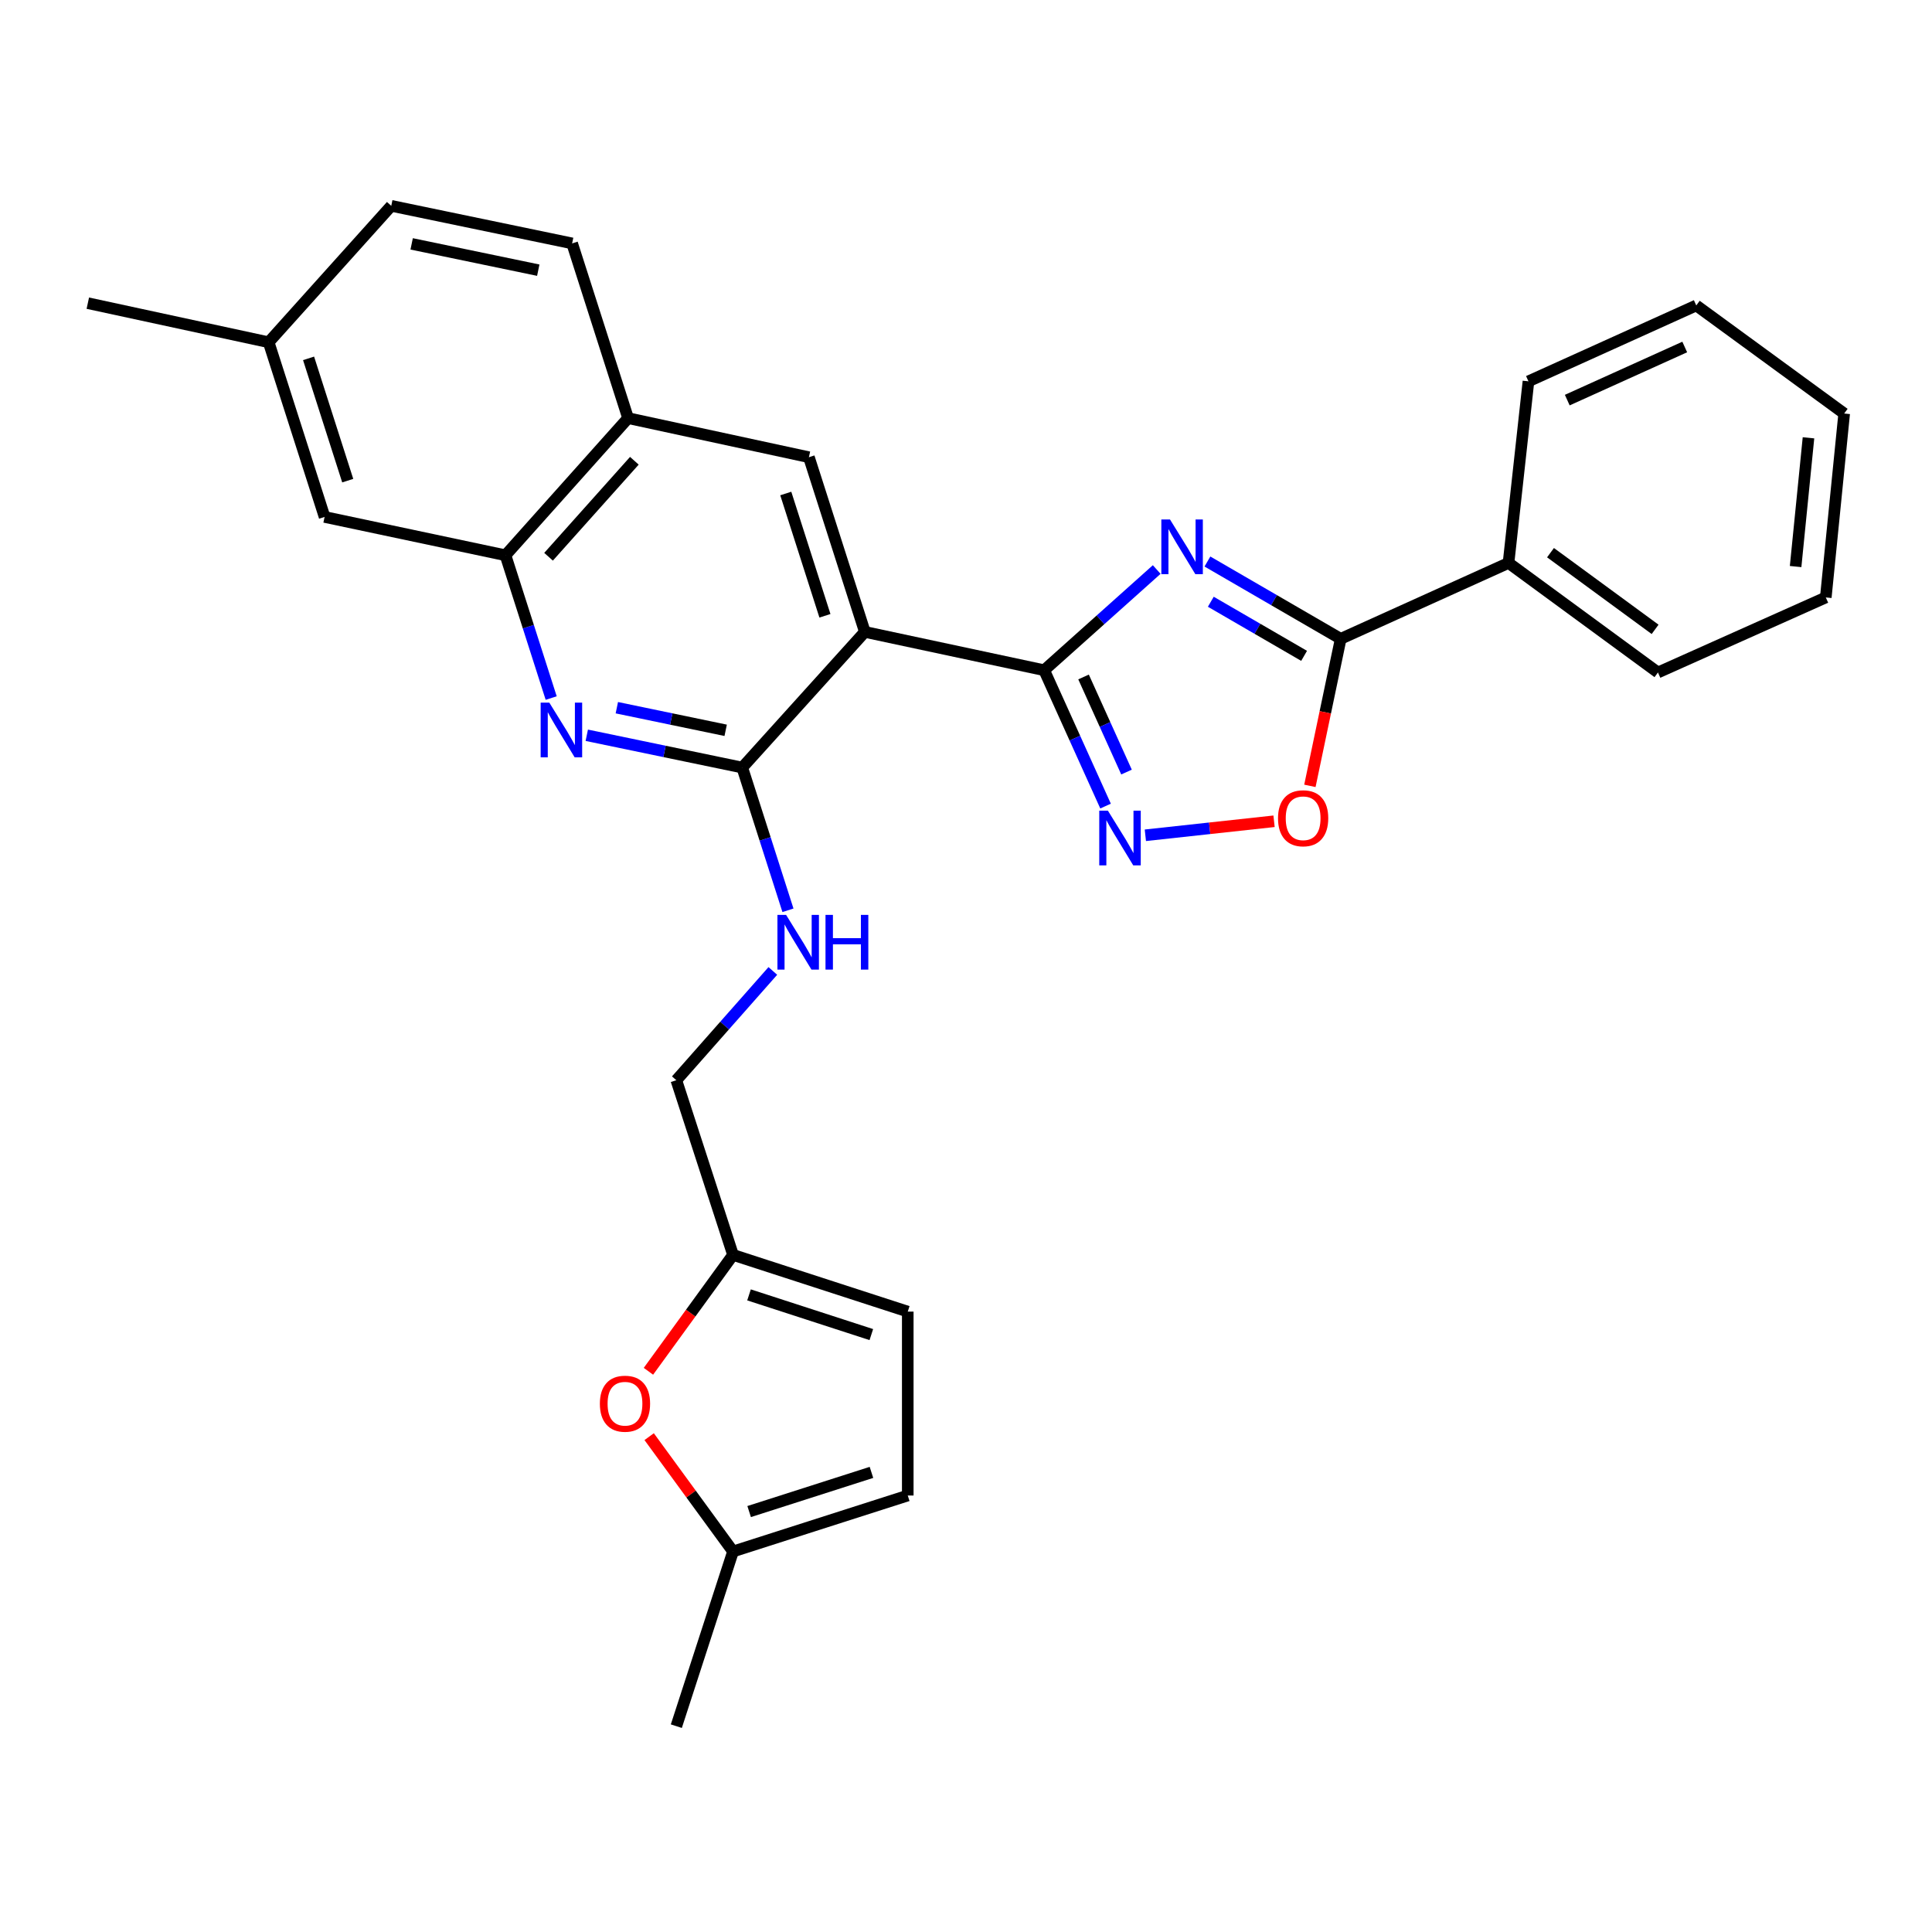 <?xml version='1.0' encoding='iso-8859-1'?>
<svg version='1.1' baseProfile='full'
              xmlns='http://www.w3.org/2000/svg'
                      xmlns:rdkit='http://www.rdkit.org/xml'
                      xmlns:xlink='http://www.w3.org/1999/xlink'
                  xml:space='preserve'
width='1000px' height='1000px' viewBox='0 0 1000 1000'>
<!-- END OF HEADER -->
<rect style='opacity:1.0;fill:#FFFFFF;stroke:none' width='1000' height='1000' x='0' y='0'> </rect>
<path class='bond-0' d='M 598.712,294.789 L 569.588,320.848' style='fill:none;fill-rule:evenodd;stroke:#0000FF;stroke-width:6px;stroke-linecap:butt;stroke-linejoin:miter;stroke-opacity:1' />
<path class='bond-0' d='M 569.588,320.848 L 540.465,346.908' style='fill:none;fill-rule:evenodd;stroke:#000000;stroke-width:6px;stroke-linecap:butt;stroke-linejoin:miter;stroke-opacity:1' />
<path class='bond-4' d='M 624.96,290.641 L 659.453,310.645' style='fill:none;fill-rule:evenodd;stroke:#0000FF;stroke-width:6px;stroke-linecap:butt;stroke-linejoin:miter;stroke-opacity:1' />
<path class='bond-4' d='M 659.453,310.645 L 693.947,330.65' style='fill:none;fill-rule:evenodd;stroke:#000000;stroke-width:6px;stroke-linecap:butt;stroke-linejoin:miter;stroke-opacity:1' />
<path class='bond-4' d='M 626.712,311.464 L 650.858,325.467' style='fill:none;fill-rule:evenodd;stroke:#0000FF;stroke-width:6px;stroke-linecap:butt;stroke-linejoin:miter;stroke-opacity:1' />
<path class='bond-4' d='M 650.858,325.467 L 675.003,339.47' style='fill:none;fill-rule:evenodd;stroke:#000000;stroke-width:6px;stroke-linecap:butt;stroke-linejoin:miter;stroke-opacity:1' />
<path class='bond-1' d='M 540.465,346.908 L 447.646,327.071' style='fill:none;fill-rule:evenodd;stroke:#000000;stroke-width:6px;stroke-linecap:butt;stroke-linejoin:miter;stroke-opacity:1' />
<path class='bond-3' d='M 540.465,346.908 L 556.351,382.066' style='fill:none;fill-rule:evenodd;stroke:#000000;stroke-width:6px;stroke-linecap:butt;stroke-linejoin:miter;stroke-opacity:1' />
<path class='bond-3' d='M 556.351,382.066 L 572.236,417.225' style='fill:none;fill-rule:evenodd;stroke:#0000FF;stroke-width:6px;stroke-linecap:butt;stroke-linejoin:miter;stroke-opacity:1' />
<path class='bond-3' d='M 560.845,350.4 L 571.965,375.011' style='fill:none;fill-rule:evenodd;stroke:#000000;stroke-width:6px;stroke-linecap:butt;stroke-linejoin:miter;stroke-opacity:1' />
<path class='bond-3' d='M 571.965,375.011 L 583.085,399.622' style='fill:none;fill-rule:evenodd;stroke:#0000FF;stroke-width:6px;stroke-linecap:butt;stroke-linejoin:miter;stroke-opacity:1' />
<path class='bond-2' d='M 447.646,327.071 L 384.193,397.291' style='fill:none;fill-rule:evenodd;stroke:#000000;stroke-width:6px;stroke-linecap:butt;stroke-linejoin:miter;stroke-opacity:1' />
<path class='bond-7' d='M 447.646,327.071 L 418.69,236.651' style='fill:none;fill-rule:evenodd;stroke:#000000;stroke-width:6px;stroke-linecap:butt;stroke-linejoin:miter;stroke-opacity:1' />
<path class='bond-7' d='M 426.985,318.733 L 406.716,255.439' style='fill:none;fill-rule:evenodd;stroke:#000000;stroke-width:6px;stroke-linecap:butt;stroke-linejoin:miter;stroke-opacity:1' />
<path class='bond-5' d='M 384.193,397.291 L 343.954,388.932' style='fill:none;fill-rule:evenodd;stroke:#000000;stroke-width:6px;stroke-linecap:butt;stroke-linejoin:miter;stroke-opacity:1' />
<path class='bond-5' d='M 343.954,388.932 L 303.715,380.572' style='fill:none;fill-rule:evenodd;stroke:#0000FF;stroke-width:6px;stroke-linecap:butt;stroke-linejoin:miter;stroke-opacity:1' />
<path class='bond-5' d='M 375.607,378.008 L 347.439,372.156' style='fill:none;fill-rule:evenodd;stroke:#000000;stroke-width:6px;stroke-linecap:butt;stroke-linejoin:miter;stroke-opacity:1' />
<path class='bond-5' d='M 347.439,372.156 L 319.272,366.304' style='fill:none;fill-rule:evenodd;stroke:#0000FF;stroke-width:6px;stroke-linecap:butt;stroke-linejoin:miter;stroke-opacity:1' />
<path class='bond-10' d='M 384.193,397.291 L 396.02,434.23' style='fill:none;fill-rule:evenodd;stroke:#000000;stroke-width:6px;stroke-linecap:butt;stroke-linejoin:miter;stroke-opacity:1' />
<path class='bond-10' d='M 396.02,434.23 L 407.847,471.168' style='fill:none;fill-rule:evenodd;stroke:#0000FF;stroke-width:6px;stroke-linecap:butt;stroke-linejoin:miter;stroke-opacity:1' />
<path class='bond-29' d='M 592.835,432.339 L 626.141,428.713' style='fill:none;fill-rule:evenodd;stroke:#0000FF;stroke-width:6px;stroke-linecap:butt;stroke-linejoin:miter;stroke-opacity:1' />
<path class='bond-29' d='M 626.141,428.713 L 659.446,425.088' style='fill:none;fill-rule:evenodd;stroke:#FF0000;stroke-width:6px;stroke-linecap:butt;stroke-linejoin:miter;stroke-opacity:1' />
<path class='bond-6' d='M 693.947,330.65 L 685.972,368.704' style='fill:none;fill-rule:evenodd;stroke:#000000;stroke-width:6px;stroke-linecap:butt;stroke-linejoin:miter;stroke-opacity:1' />
<path class='bond-6' d='M 685.972,368.704 L 677.998,406.759' style='fill:none;fill-rule:evenodd;stroke:#FF0000;stroke-width:6px;stroke-linecap:butt;stroke-linejoin:miter;stroke-opacity:1' />
<path class='bond-16' d='M 693.947,330.65 L 780.807,291.375' style='fill:none;fill-rule:evenodd;stroke:#000000;stroke-width:6px;stroke-linecap:butt;stroke-linejoin:miter;stroke-opacity:1' />
<path class='bond-31' d='M 285.293,361.31 L 273.465,324.358' style='fill:none;fill-rule:evenodd;stroke:#0000FF;stroke-width:6px;stroke-linecap:butt;stroke-linejoin:miter;stroke-opacity:1' />
<path class='bond-31' d='M 273.465,324.358 L 261.638,287.405' style='fill:none;fill-rule:evenodd;stroke:#000000;stroke-width:6px;stroke-linecap:butt;stroke-linejoin:miter;stroke-opacity:1' />
<path class='bond-11' d='M 418.69,236.651 L 325.091,216.423' style='fill:none;fill-rule:evenodd;stroke:#000000;stroke-width:6px;stroke-linecap:butt;stroke-linejoin:miter;stroke-opacity:1' />
<path class='bond-8' d='M 261.638,287.405 L 325.091,216.423' style='fill:none;fill-rule:evenodd;stroke:#000000;stroke-width:6px;stroke-linecap:butt;stroke-linejoin:miter;stroke-opacity:1' />
<path class='bond-8' d='M 283.93,288.177 L 328.347,238.49' style='fill:none;fill-rule:evenodd;stroke:#000000;stroke-width:6px;stroke-linecap:butt;stroke-linejoin:miter;stroke-opacity:1' />
<path class='bond-17' d='M 261.638,287.405 L 168.01,267.568' style='fill:none;fill-rule:evenodd;stroke:#000000;stroke-width:6px;stroke-linecap:butt;stroke-linejoin:miter;stroke-opacity:1' />
<path class='bond-9' d='M 335.628,709.775 L 357.521,679.654' style='fill:none;fill-rule:evenodd;stroke:#FF0000;stroke-width:6px;stroke-linecap:butt;stroke-linejoin:miter;stroke-opacity:1' />
<path class='bond-9' d='M 357.521,679.654 L 379.415,649.532' style='fill:none;fill-rule:evenodd;stroke:#000000;stroke-width:6px;stroke-linecap:butt;stroke-linejoin:miter;stroke-opacity:1' />
<path class='bond-13' d='M 336.003,743.604 L 357.709,773.323' style='fill:none;fill-rule:evenodd;stroke:#FF0000;stroke-width:6px;stroke-linecap:butt;stroke-linejoin:miter;stroke-opacity:1' />
<path class='bond-13' d='M 357.709,773.323 L 379.415,803.043' style='fill:none;fill-rule:evenodd;stroke:#000000;stroke-width:6px;stroke-linecap:butt;stroke-linejoin:miter;stroke-opacity:1' />
<path class='bond-19' d='M 400.018,502.56 L 375.043,530.841' style='fill:none;fill-rule:evenodd;stroke:#0000FF;stroke-width:6px;stroke-linecap:butt;stroke-linejoin:miter;stroke-opacity:1' />
<path class='bond-19' d='M 375.043,530.841 L 350.068,559.122' style='fill:none;fill-rule:evenodd;stroke:#000000;stroke-width:6px;stroke-linecap:butt;stroke-linejoin:miter;stroke-opacity:1' />
<path class='bond-18' d='M 325.091,216.423 L 296.134,125.984' style='fill:none;fill-rule:evenodd;stroke:#000000;stroke-width:6px;stroke-linecap:butt;stroke-linejoin:miter;stroke-opacity:1' />
<path class='bond-12' d='M 379.415,649.532 L 350.068,559.122' style='fill:none;fill-rule:evenodd;stroke:#000000;stroke-width:6px;stroke-linecap:butt;stroke-linejoin:miter;stroke-opacity:1' />
<path class='bond-14' d='M 379.415,649.532 L 469.854,678.888' style='fill:none;fill-rule:evenodd;stroke:#000000;stroke-width:6px;stroke-linecap:butt;stroke-linejoin:miter;stroke-opacity:1' />
<path class='bond-14' d='M 387.691,670.232 L 450.998,690.782' style='fill:none;fill-rule:evenodd;stroke:#000000;stroke-width:6px;stroke-linecap:butt;stroke-linejoin:miter;stroke-opacity:1' />
<path class='bond-22' d='M 379.415,803.043 L 350.068,893.463' style='fill:none;fill-rule:evenodd;stroke:#000000;stroke-width:6px;stroke-linecap:butt;stroke-linejoin:miter;stroke-opacity:1' />
<path class='bond-33' d='M 379.415,803.043 L 469.854,774.077' style='fill:none;fill-rule:evenodd;stroke:#000000;stroke-width:6px;stroke-linecap:butt;stroke-linejoin:miter;stroke-opacity:1' />
<path class='bond-33' d='M 387.754,782.381 L 451.062,762.104' style='fill:none;fill-rule:evenodd;stroke:#000000;stroke-width:6px;stroke-linecap:butt;stroke-linejoin:miter;stroke-opacity:1' />
<path class='bond-15' d='M 469.854,678.888 L 469.854,774.077' style='fill:none;fill-rule:evenodd;stroke:#000000;stroke-width:6px;stroke-linecap:butt;stroke-linejoin:miter;stroke-opacity:1' />
<path class='bond-23' d='M 780.807,291.375 L 858.148,348.079' style='fill:none;fill-rule:evenodd;stroke:#000000;stroke-width:6px;stroke-linecap:butt;stroke-linejoin:miter;stroke-opacity:1' />
<path class='bond-23' d='M 802.539,286.062 L 856.678,325.755' style='fill:none;fill-rule:evenodd;stroke:#000000;stroke-width:6px;stroke-linecap:butt;stroke-linejoin:miter;stroke-opacity:1' />
<path class='bond-24' d='M 780.807,291.375 L 791.125,197.376' style='fill:none;fill-rule:evenodd;stroke:#000000;stroke-width:6px;stroke-linecap:butt;stroke-linejoin:miter;stroke-opacity:1' />
<path class='bond-32' d='M 168.01,267.568 L 139.054,177.148' style='fill:none;fill-rule:evenodd;stroke:#000000;stroke-width:6px;stroke-linecap:butt;stroke-linejoin:miter;stroke-opacity:1' />
<path class='bond-32' d='M 179.984,248.779 L 159.715,185.486' style='fill:none;fill-rule:evenodd;stroke:#000000;stroke-width:6px;stroke-linecap:butt;stroke-linejoin:miter;stroke-opacity:1' />
<path class='bond-21' d='M 296.134,125.984 L 202.516,106.537' style='fill:none;fill-rule:evenodd;stroke:#000000;stroke-width:6px;stroke-linecap:butt;stroke-linejoin:miter;stroke-opacity:1' />
<path class='bond-21' d='M 278.607,139.843 L 213.074,126.23' style='fill:none;fill-rule:evenodd;stroke:#000000;stroke-width:6px;stroke-linecap:butt;stroke-linejoin:miter;stroke-opacity:1' />
<path class='bond-20' d='M 139.054,177.148 L 202.516,106.537' style='fill:none;fill-rule:evenodd;stroke:#000000;stroke-width:6px;stroke-linecap:butt;stroke-linejoin:miter;stroke-opacity:1' />
<path class='bond-25' d='M 139.054,177.148 L 45.455,156.921' style='fill:none;fill-rule:evenodd;stroke:#000000;stroke-width:6px;stroke-linecap:butt;stroke-linejoin:miter;stroke-opacity:1' />
<path class='bond-26' d='M 858.148,348.079 L 945.027,309.232' style='fill:none;fill-rule:evenodd;stroke:#000000;stroke-width:6px;stroke-linecap:butt;stroke-linejoin:miter;stroke-opacity:1' />
<path class='bond-27' d='M 791.125,197.376 L 877.985,158.101' style='fill:none;fill-rule:evenodd;stroke:#000000;stroke-width:6px;stroke-linecap:butt;stroke-linejoin:miter;stroke-opacity:1' />
<path class='bond-27' d='M 811.214,207.097 L 872.015,179.604' style='fill:none;fill-rule:evenodd;stroke:#000000;stroke-width:6px;stroke-linecap:butt;stroke-linejoin:miter;stroke-opacity:1' />
<path class='bond-30' d='M 945.027,309.232 L 954.545,214.034' style='fill:none;fill-rule:evenodd;stroke:#000000;stroke-width:6px;stroke-linecap:butt;stroke-linejoin:miter;stroke-opacity:1' />
<path class='bond-30' d='M 929.405,293.248 L 936.069,226.609' style='fill:none;fill-rule:evenodd;stroke:#000000;stroke-width:6px;stroke-linecap:butt;stroke-linejoin:miter;stroke-opacity:1' />
<path class='bond-28' d='M 877.985,158.101 L 954.545,214.034' style='fill:none;fill-rule:evenodd;stroke:#000000;stroke-width:6px;stroke-linecap:butt;stroke-linejoin:miter;stroke-opacity:1' />
<path  class='atom-0' d='M 605.587 268.876
L 614.867 283.876
Q 615.787 285.356, 617.267 288.036
Q 618.747 290.716, 618.827 290.876
L 618.827 268.876
L 622.587 268.876
L 622.587 297.196
L 618.707 297.196
L 608.747 280.796
Q 607.587 278.876, 606.347 276.676
Q 605.147 274.476, 604.787 273.796
L 604.787 297.196
L 601.107 297.196
L 601.107 268.876
L 605.587 268.876
' fill='#0000FF'/>
<path  class='atom-4' d='M 573.451 419.608
L 582.731 434.608
Q 583.651 436.088, 585.131 438.768
Q 586.611 441.448, 586.691 441.608
L 586.691 419.608
L 590.451 419.608
L 590.451 447.928
L 586.571 447.928
L 576.611 431.528
Q 575.451 429.608, 574.211 427.408
Q 573.011 425.208, 572.651 424.528
L 572.651 447.928
L 568.971 447.928
L 568.971 419.608
L 573.451 419.608
' fill='#0000FF'/>
<path  class='atom-6' d='M 284.325 363.684
L 293.605 378.684
Q 294.525 380.164, 296.005 382.844
Q 297.485 385.524, 297.565 385.684
L 297.565 363.684
L 301.325 363.684
L 301.325 392.004
L 297.445 392.004
L 287.485 375.604
Q 286.325 373.684, 285.085 371.484
Q 283.885 369.284, 283.525 368.604
L 283.525 392.004
L 279.845 392.004
L 279.845 363.684
L 284.325 363.684
' fill='#0000FF'/>
<path  class='atom-7' d='M 661.5 423.529
Q 661.5 416.729, 664.86 412.929
Q 668.22 409.129, 674.5 409.129
Q 680.78 409.129, 684.14 412.929
Q 687.5 416.729, 687.5 423.529
Q 687.5 430.409, 684.1 434.329
Q 680.7 438.209, 674.5 438.209
Q 668.26 438.209, 664.86 434.329
Q 661.5 430.449, 661.5 423.529
M 674.5 435.009
Q 678.82 435.009, 681.14 432.129
Q 683.5 429.209, 683.5 423.529
Q 683.5 417.969, 681.14 415.169
Q 678.82 412.329, 674.5 412.329
Q 670.18 412.329, 667.82 415.129
Q 665.5 417.929, 665.5 423.529
Q 665.5 429.249, 667.82 432.129
Q 670.18 435.009, 674.5 435.009
' fill='#FF0000'/>
<path  class='atom-10' d='M 310.491 726.553
Q 310.491 719.753, 313.851 715.953
Q 317.211 712.153, 323.491 712.153
Q 329.771 712.153, 333.131 715.953
Q 336.491 719.753, 336.491 726.553
Q 336.491 733.433, 333.091 737.353
Q 329.691 741.233, 323.491 741.233
Q 317.251 741.233, 313.851 737.353
Q 310.491 733.473, 310.491 726.553
M 323.491 738.033
Q 327.811 738.033, 330.131 735.153
Q 332.491 732.233, 332.491 726.553
Q 332.491 720.993, 330.131 718.193
Q 327.811 715.353, 323.491 715.353
Q 319.171 715.353, 316.811 718.153
Q 314.491 720.953, 314.491 726.553
Q 314.491 732.273, 316.811 735.153
Q 319.171 738.033, 323.491 738.033
' fill='#FF0000'/>
<path  class='atom-11' d='M 406.88 473.542
L 416.16 488.542
Q 417.08 490.022, 418.56 492.702
Q 420.04 495.382, 420.12 495.542
L 420.12 473.542
L 423.88 473.542
L 423.88 501.862
L 420 501.862
L 410.04 485.462
Q 408.88 483.542, 407.64 481.342
Q 406.44 479.142, 406.08 478.462
L 406.08 501.862
L 402.4 501.862
L 402.4 473.542
L 406.88 473.542
' fill='#0000FF'/>
<path  class='atom-11' d='M 427.28 473.542
L 431.12 473.542
L 431.12 485.582
L 445.6 485.582
L 445.6 473.542
L 449.44 473.542
L 449.44 501.862
L 445.6 501.862
L 445.6 488.782
L 431.12 488.782
L 431.12 501.862
L 427.28 501.862
L 427.28 473.542
' fill='#0000FF'/>
</svg>
